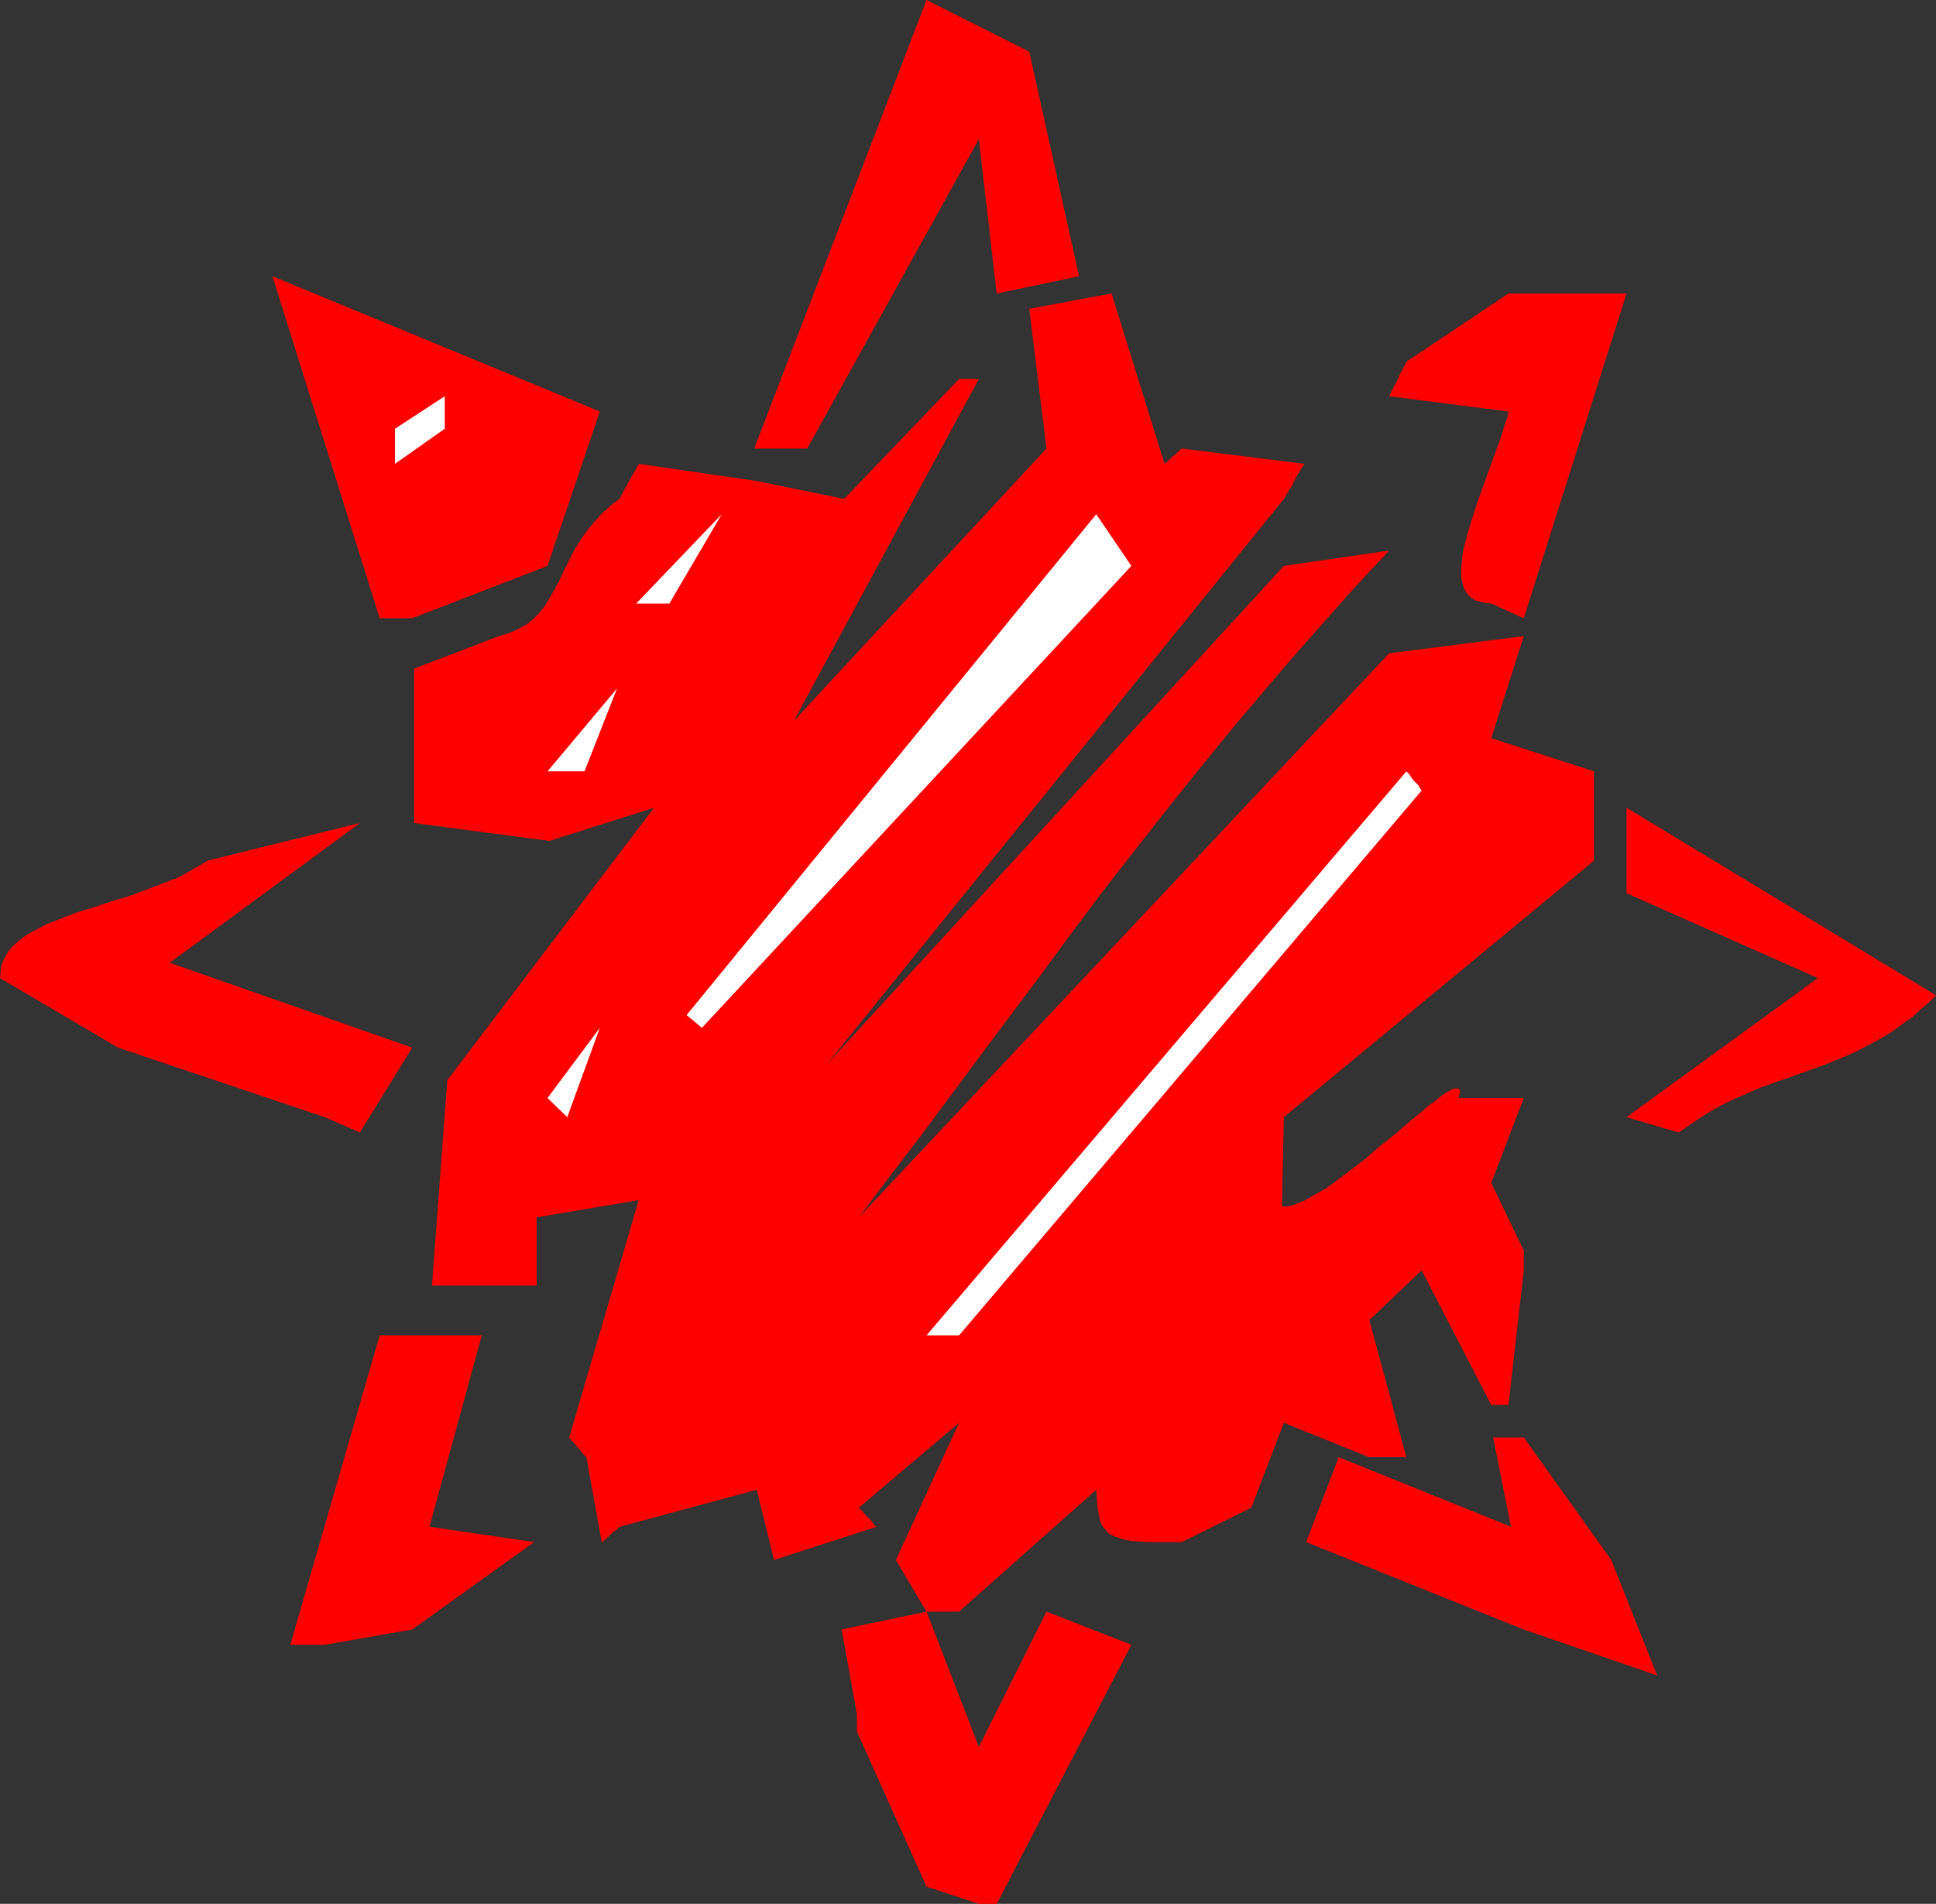 <?xml version="1.0" encoding="UTF-8" standalone="no"?>
<svg
   version="1.0"
   width="129.724mm"
   height="127.586mm"
   id="svg15"
   sodipodi:docname="Star 068.wmf"
   xmlns:inkscape="http://www.inkscape.org/namespaces/inkscape"
   xmlns:sodipodi="http://sodipodi.sourceforge.net/DTD/sodipodi-0.dtd"
   xmlns="http://www.w3.org/2000/svg"
   xmlns:svg="http://www.w3.org/2000/svg">
  <rect width="100%" height="100%" fill="#333333" stroke="none"/>
  <sodipodi:namedview
     id="namedview15"
     pagecolor="#ffffff"
     bordercolor="#000000"
     borderopacity="0.25"
     inkscape:showpageshadow="2"
     inkscape:pageopacity="0.0"
     inkscape:pagecheckerboard="0"
     inkscape:deskcolor="#d1d1d1"
     inkscape:document-units="mm" />
  <defs
     id="defs1">
    <pattern
       id="WMFhbasepattern"
       patternUnits="userSpaceOnUse"
       width="6"
       height="6"
       x="0"
       y="0" />
  </defs>
  <path
     style="fill:#ff0000;fill-opacity:1;fill-rule:evenodd;stroke:none"
     d="m 234.643,477.851 -17.614,-39.269 v -4.363 l -3.878,-21.493 21.493,-4.525 13.251,34.259 17.13,-34.259 21.493,8.403 -34.098,65.61 h -4.525 z"
     id="path1" />
  <path
     style="fill:#ff0000;fill-opacity:1;fill-rule:evenodd;stroke:none"
     d="m 73.528,416.605 22.624,-78.376 h 25.856 l -13.251,48.48 26.502,3.878 -30.866,22.139 -22.139,3.878 z"
     id="path2" />
  <path
     style="fill:#ff0000;fill-opacity:1;fill-rule:evenodd;stroke:none"
     d="m 385.9,412.727 -55.106,-22.139 8.242,-21.493 43.632,17.614 -4.525,-22.624 h 7.757 l 22.139,31.027 11.635,29.25 z"
     id="path3" />
  <path
     style="fill:#ff0000;fill-opacity:1;fill-rule:evenodd;stroke:none"
     d="m 234.643,408.202 -7.757,-13.09 15.998,-34.744 -25.371,21.493 0.808,0.808 0.646,0.808 0.646,0.646 0.485,0.485 0.485,0.485 0.323,0.485 0.485,0.646 0.323,0.323 0.162,0.162 h 0.162 l -26.018,8.403 -4.363,-17.776 -34.744,9.373 -0.808,0.808 -0.808,0.485 -0.485,0.485 -0.485,0.485 -0.485,0.485 -0.323,0.323 -0.485,0.323 -0.323,0.323 -0.162,0.162 h -0.162 l -3.878,-21.493 -0.808,-0.808 -0.646,-0.808 -0.485,-0.646 -0.646,-0.646 -0.323,-0.485 -0.323,-0.323 -0.646,-0.646 -0.162,-0.323 -0.323,-0.162 v -0.162 l 17.614,-60.115 -25.856,4.363 v 17.291 h -26.502 l 3.878,-52.035 52.358,-69.003 -26.502,8.403 -34.259,-4.525 v -39.107 l 21.493,-8.242 1.616,-0.485 1.454,-0.485 1.454,-0.646 1.131,-0.646 1.293,-0.646 0.97,-0.808 0.97,-0.808 0.97,-0.97 1.616,-1.939 1.293,-2.101 1.293,-2.262 1.293,-2.424 1.131,-2.424 1.293,-2.586 1.293,-2.586 1.616,-2.586 1.939,-2.747 0.97,-1.131 1.293,-1.454 1.131,-1.293 1.454,-1.293 1.454,-1.293 1.616,-1.131 0.808,-1.616 0.808,-1.454 0.646,-1.131 0.485,-0.97 0.485,-0.808 0.485,-0.808 0.323,-0.485 0.162,-0.485 0.323,-0.485 0.162,-0.162 0.162,-0.485 v 0 l 29.896,4.363 22.139,4.525 29.088,-30.381 h 5.01 l -46.864,86.618 63.994,-69.003 -4.363,-35.39 20.846,-3.878 13.413,43.147 0.808,-0.646 0.646,-0.646 0.485,-0.485 0.646,-0.485 0.323,-0.323 0.323,-0.323 0.646,-0.485 0.162,-0.323 h 0.323 v -0.162 l 31.027,3.878 -0.97,1.616 -0.808,1.293 -0.646,1.131 -0.485,1.131 -0.485,0.808 -0.485,0.646 -0.323,0.646 -0.323,0.485 -0.162,0.323 -0.162,0.323 -0.162,0.323 -0.162,0.162 -115.867,143.339 115.867,-126.371 26.664,-3.878 -5.333,5.656 -5.171,5.656 -5.01,5.656 -4.848,5.494 -4.848,5.494 -4.686,5.494 -4.525,5.333 -4.525,5.333 -4.363,5.333 -4.363,5.333 -8.403,10.504 -8.242,10.504 -8.08,10.342 -7.757,10.342 -7.595,10.342 -15.352,20.523 -15.352,20.685 -7.918,10.342 -7.918,10.504 134.289,-142.854 34.098,-4.363 -8.242,25.856 26.018,8.403 v 22.624 l -78.538,64.963 -0.485,22.624 h 1.293 l 1.454,-0.323 1.616,-0.646 1.616,-0.646 1.616,-0.97 1.778,-0.97 1.939,-1.131 1.778,-1.293 1.939,-1.454 1.939,-1.454 4.04,-3.07 3.878,-3.394 3.878,-3.07 3.717,-3.232 1.616,-1.293 1.778,-1.454 1.454,-1.293 1.454,-0.97 1.293,-1.131 1.131,-0.808 1.131,-0.646 0.808,-0.485 0.808,-0.162 h 0.485 l 0.485,0.162 0.162,0.485 v 0.323 l -0.162,0.485 v 0.485 l -0.162,0.485 h 16.483 l -8.242,21.493 8.242,17.13 v 5.01 l -3.878,34.098 h -4.363 l -17.614,-34.098 -13.251,12.605 9.373,34.744 h -9.373 l -21.654,-8.726 -8.242,21.493 -17.614,8.726 h -5.979 -2.586 l -2.262,-0.162 -2.101,-0.162 -1.616,-0.323 -1.616,-0.485 -1.293,-0.485 -1.131,-0.646 -0.808,-0.97 -0.808,-0.97 -0.485,-1.293 -0.323,-1.616 -0.323,-1.778 -0.162,-1.939 -0.162,-2.424 -34.744,30.866 z"
     id="path4" />
  <path
     style="fill:#ffffff;fill-opacity:1;fill-rule:evenodd;stroke:none"
     d="M 234.643,338.229 356.166,195.375 l 0.808,0.808 0.485,0.808 0.485,0.646 0.485,0.485 0.485,0.485 0.323,0.323 0.323,0.646 0.323,0.485 0.162,0.162 v 0 L 242.885,338.229 Z"
     id="path5" />
  <path
     style="fill:#ff0000;fill-opacity:1;fill-rule:evenodd;stroke:none"
     d="M 82.254,282.962 29.896,265.347 0,247.733 l 0.162,-1.616 0.162,-1.454 0.485,-1.293 0.646,-1.293 0.808,-1.293 0.97,-1.131 1.293,-1.131 1.131,-0.97 1.454,-0.97 1.454,-0.808 1.616,-0.808 1.778,-0.97 1.778,-0.646 1.939,-0.808 3.878,-1.454 4.202,-1.293 4.363,-1.454 4.363,-1.293 4.363,-1.616 4.202,-1.616 4.202,-1.616 1.778,-0.97 1.939,-1.131 1.778,-0.97 1.778,-1.131 38.622,-9.534 -48.157,35.39 61.408,21.493 -13.251,21.493 z"
     id="path6" />
  <path
     style="fill:#ffffff;fill-opacity:1;fill-rule:evenodd;stroke:none"
     d="m 138.653,278.114 13.251,-17.776 -8.242,22.624 z"
     id="path7" />
  <path
     style="fill:#ff0000;fill-opacity:1;fill-rule:evenodd;stroke:none"
     d="m 411.918,282.962 48.48,-35.229 -48.48,-21.493 V 204.586 l 78.376,47.51 -1.939,1.939 -2.101,1.778 -1.939,1.778 -2.101,1.454 -1.939,1.454 -2.101,1.454 -4.04,2.262 -4.04,2.101 -4.04,1.778 -4.04,1.616 -4.04,1.454 -4.04,1.454 -4.202,1.454 -4.04,1.454 -4.04,1.778 -4.04,1.778 -4.202,2.262 -2.101,1.293 -1.939,1.293 -2.101,1.454 -2.101,1.454 z"
     id="path8" />
  <path
     style="fill:#ffffff;fill-opacity:1;fill-rule:evenodd;stroke:none"
     d="M 173.881,257.106 277.628,130.25 286.516,143.339 177.76,260.338 Z"
     id="path9" />
  <path
     style="fill:#ffffff;fill-opacity:1;fill-rule:evenodd;stroke:none"
     d="m 138.653,195.375 17.614,-21.008 -8.242,21.008 z"
     id="path10" />
  <path
     style="fill:#ff0000;fill-opacity:1;fill-rule:evenodd;stroke:none"
     d="M 96.152,156.59 69.003,69.973 151.904,104.232 138.653,143.339 104.393,156.59 Z"
     id="path11" />
  <path
     style="fill:#ffffff;fill-opacity:1;fill-rule:evenodd;stroke:none"
     d="m 161.115,152.874 21.654,-22.624 -13.251,22.624 z"
     id="path12" />
  <path
     style="fill:#ff0000;fill-opacity:1;fill-rule:evenodd;stroke:none"
     d="m 377.659,152.874 -1.454,-0.162 -1.454,-0.323 -1.131,-0.323 -0.97,-0.646 -0.808,-0.646 -0.646,-0.97 -0.485,-0.97 -0.323,-1.131 -0.323,-1.293 v -1.293 -1.454 l 0.162,-1.616 0.162,-1.616 0.323,-1.616 0.485,-1.778 0.485,-1.939 1.131,-3.717 1.293,-4.04 2.909,-8.08 1.454,-4.04 1.454,-3.878 1.131,-3.717 0.646,-1.778 0.323,-1.616 -30.219,-3.878 0.808,-1.616 0.646,-1.293 0.646,-1.131 0.485,-1.131 0.323,-0.808 0.485,-0.646 0.162,-0.646 0.323,-0.323 0.162,-0.485 0.162,-0.162 0.162,-0.485 v 0 l 25.856,-17.291 h 29.896 l -26.018,82.254 z"
     id="path13" />
  <path
     style="fill:#ffffff;fill-opacity:1;fill-rule:evenodd;stroke:none"
     d="m 100.03,117.483 v -8.888 l 12.605,-8.242 v 8.242 z"
     id="path14" />
  <path
     style="fill:#ff0000;fill-opacity:1;fill-rule:evenodd;stroke:none"
     d="M 191.011,113.605 234.643,0 l 26.018,13.09 12.605,56.883 -20.846,4.363 -4.525,-39.107 -43.47,78.376 h -3.878 z"
     id="path15" />
</svg>
